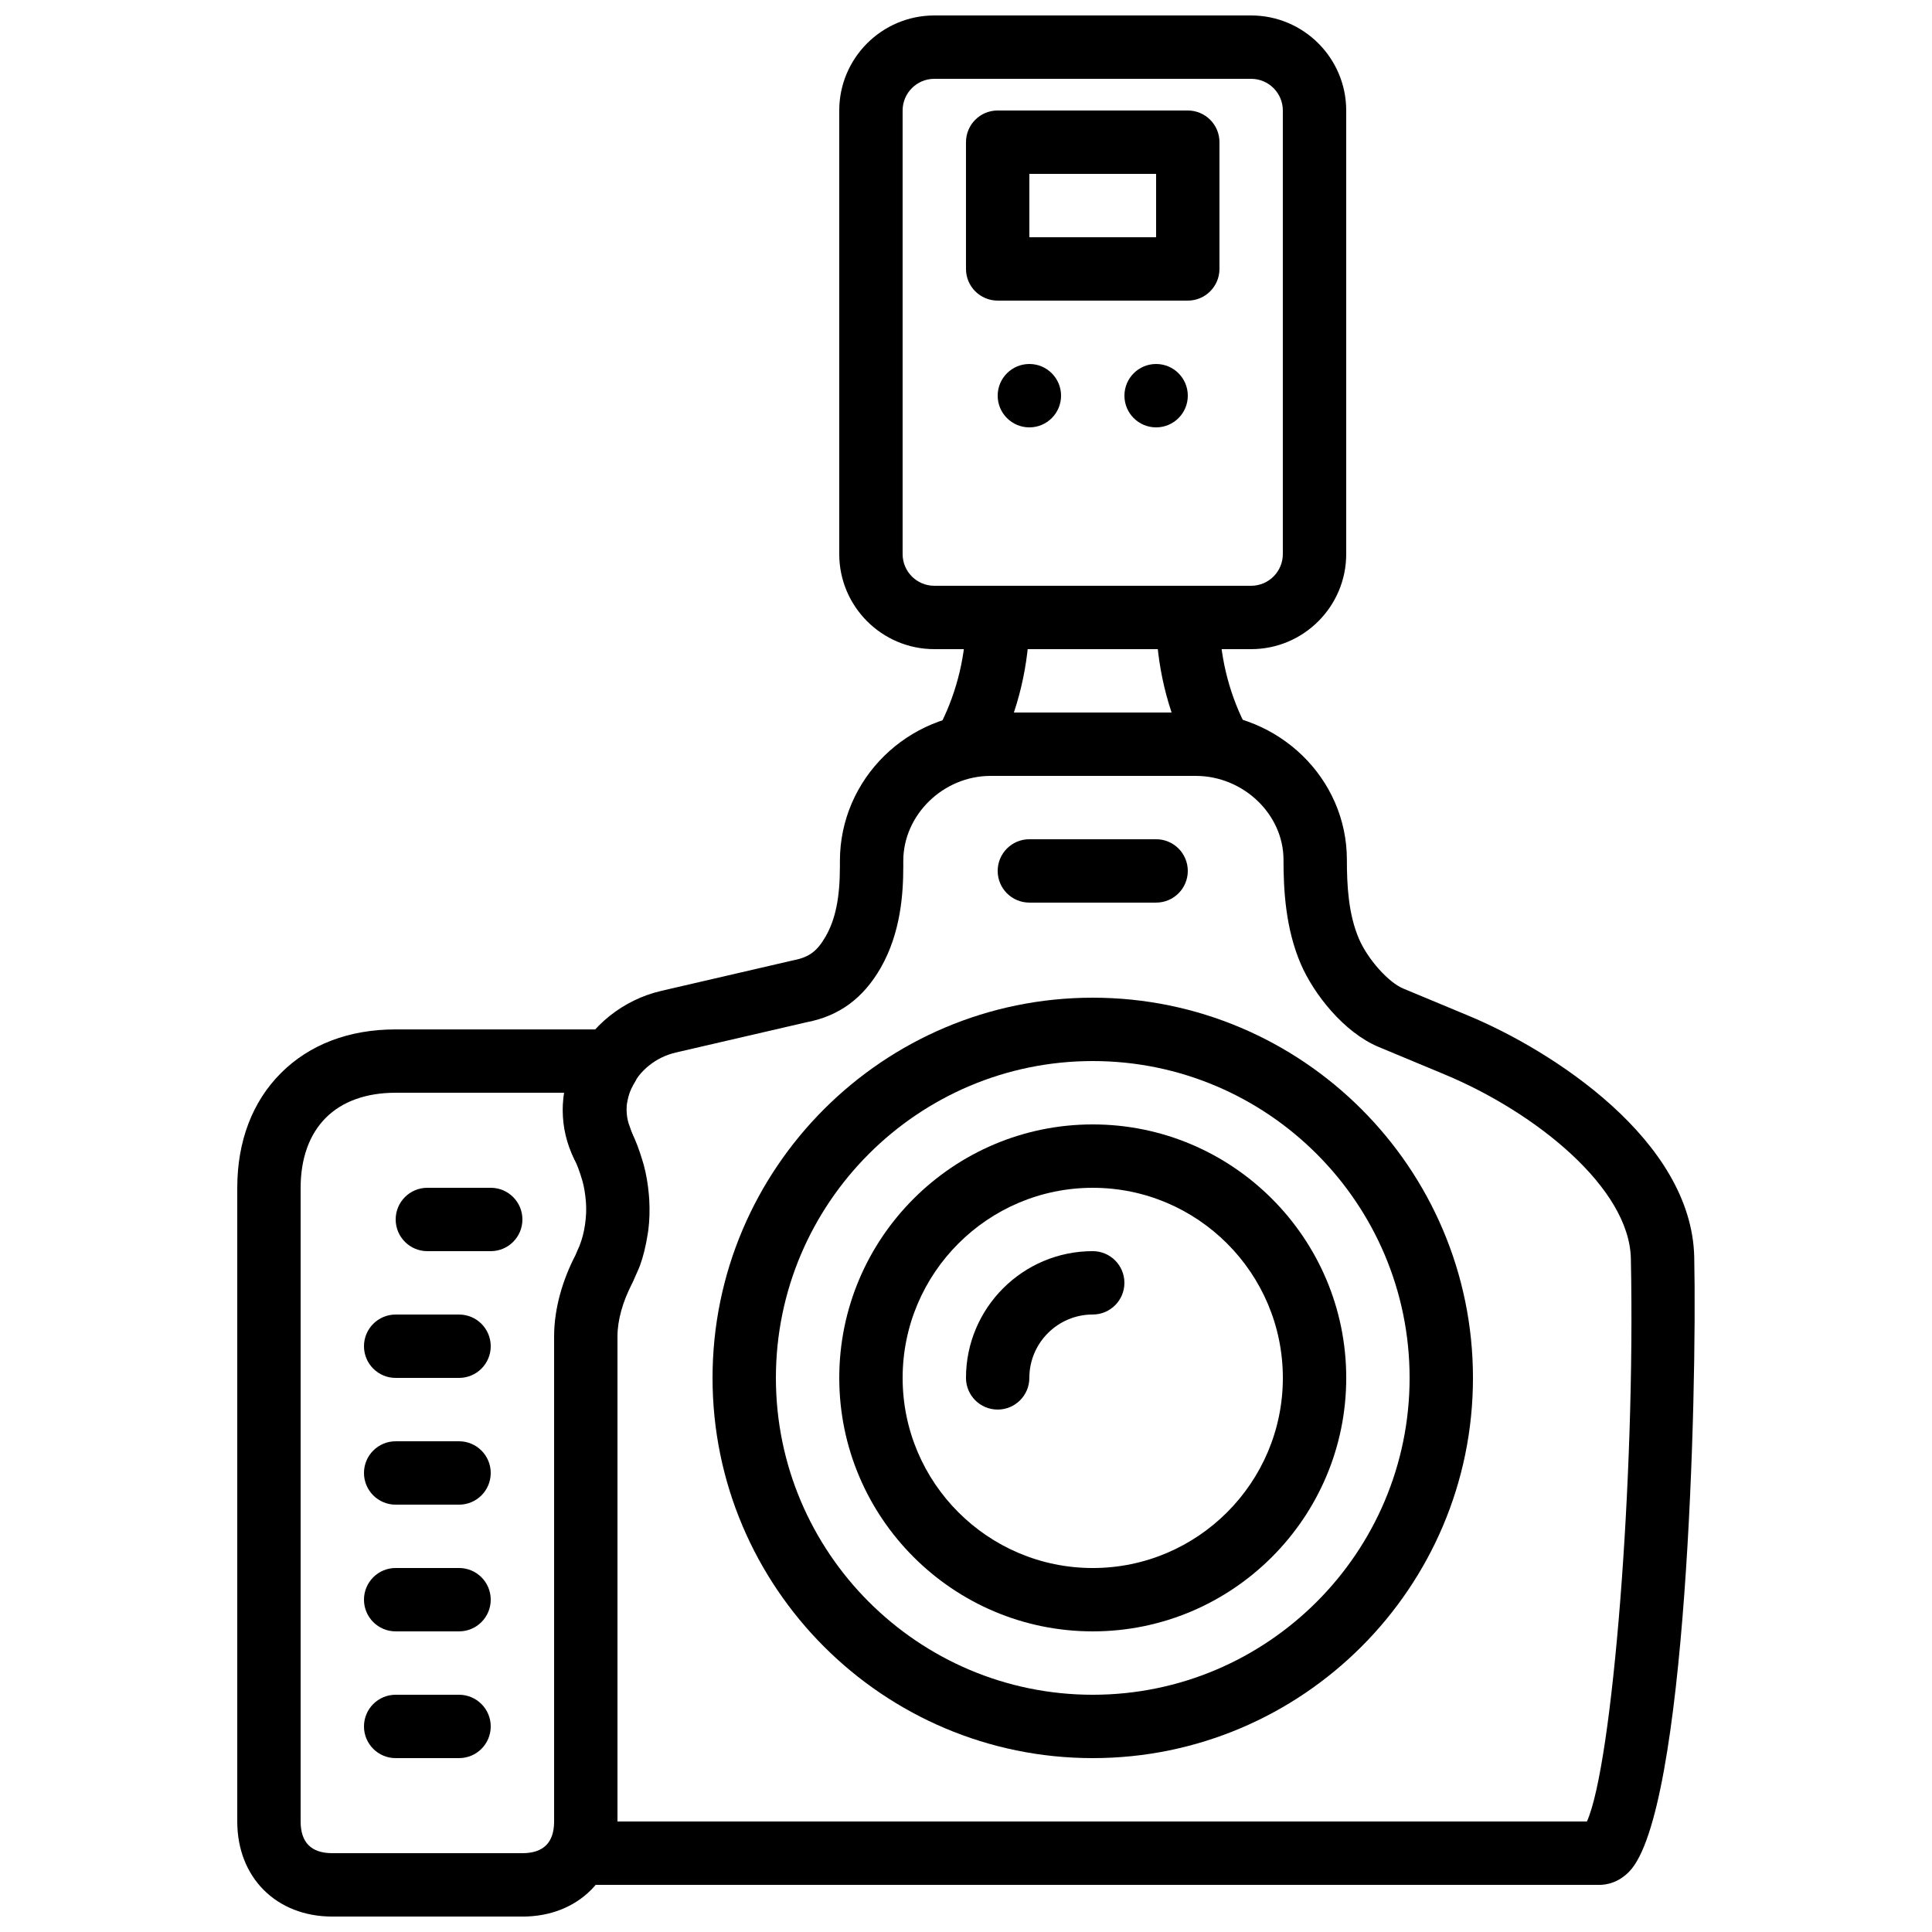 <?xml version="1.0" encoding="UTF-8"?>
<!-- Uploaded to: ICON Repo, www.svgrepo.com, Generator: ICON Repo Mixer Tools -->
<svg width="800px" height="800px" version="1.1" viewBox="144 144 512 512" xmlns="http://www.w3.org/2000/svg">
 <defs>
  <clipPath id="b">
   <path d="m206 416h111v235.9h-111z"/>
  </clipPath>
  <clipPath id="a">
   <path d="m366 148.09h135v168.91h-135z"/>
  </clipPath>
 </defs>
 <path d="m425.19 248.86c0 4.637-3.75 8.398-8.395 8.398s-8.398-3.762-8.398-8.398 3.754-8.398 8.398-8.398 8.395 3.762 8.395 8.398" fill-rule="evenodd"/>
 <path d="m458.78 248.86c0 4.637-3.754 8.398-8.398 8.398-4.644 0-8.395-3.762-8.395-8.398s3.75-8.398 8.395-8.398c4.644 0 8.398 3.762 8.398 8.398" fill-rule="evenodd"/>
 <path d="m567.8 643.51h-268.56c-4.641 0-8.395-3.762-8.395-8.398s3.754-8.398 8.395-8.398h265.31c6.785-15.07 12.863-91.02 11.645-149.18-0.387-18.699-25.141-38.711-49.391-48.812l-17.43-7.262c-9.312-3.887-17.23-14.098-20.625-21.934-4.078-9.438-4.609-19.75-4.609-27.684 0-12.043-10.645-22.219-23.258-22.219h-54.371c-12.535 0-23.133 10.32-23.133 22.539v1.426c0 7.047-0.613 17.492-5.961 26.863-4.617 8.074-11.023 12.805-19.605 14.441l-34.754 8.051c-5.184 1.203-9.582 4.711-11.801 9.414-1.031 2.191-2.406 6.59-0.039 11.336 2.074 4.148 0.395 9.188-3.754 11.262-4.148 2.082-9.195 0.395-11.27-3.754-4.047-8.098-4.098-17.574-0.125-25.996 4.375-9.312 13.047-16.273 23.191-18.617l35.074-8.121c4.121-0.797 6.262-2.434 8.496-6.34 2.594-4.551 3.754-10.277 3.754-18.539v-1.426c0-21.691 17.91-39.332 39.926-39.332h54.371c22.082 0 40.055 17.5 40.055 39.012 0 6.707 0.383 14.449 3.223 21.008 2.316 5.359 7.785 11.488 11.68 13.109l17.434 7.262c21.863 9.109 59.062 32.84 59.715 63.957 0.758 36.453-2.023 147.28-17.246 162.83-2.836 2.898-5.887 3.504-7.941 3.504" fill-rule="evenodd"/>
 <g clip-path="url(#b)">
  <path d="m248.8 433.59c-7.731 0-14.113 2.293-18.453 6.633-4.367 4.367-6.676 10.781-6.676 18.559v167.93c0 5.578 2.828 8.398 8.395 8.398h50.383c5.566 0 8.395-2.82 8.395-8.398v-128.58c0-1.906 0.152-3.84 0.438-5.762 0.539-3.609 1.539-7.246 2.981-10.855 0.672-1.688 1.43-3.324 2.242-4.894 0.027-0.078 0.629-1.48 0.664-1.555l0.359-0.797c0.801-2.031 1.195-3.68 1.496-5.652 0.328-2.285 0.371-3.945 0.277-5.676l-0.066-0.84c-0.168-1.883-0.453-3.551-0.867-5.082-0.797-2.703-1.434-4.356-2.156-5.816-0.219-0.422-0.512-1.203-0.672-1.695-0.152-0.406-0.277-0.742-0.371-1.051-0.879-2.309-1.449-4.668-1.727-7.012-0.254-2.906-0.227-4.953 0.023-6.938 0.035-0.277 0.086-0.594 0.145-0.922zm33.648 218.32h-50.383c-14.836 0-25.188-10.359-25.188-25.191v-167.93c0-12.336 4.004-22.867 11.602-30.441 7.559-7.555 18.047-11.543 30.312-11.543h56.949c3.148 0 6.027 1.754 7.473 4.559 1.434 2.797 1.184 6.164-0.637 8.723 0.117-0.133 0 0.16-0.289 0.625-0.344 0.551-0.637 1.098-0.906 1.66-0.16 0.352-0.375 0.797-0.535 1.262-0.27 0.738-0.414 1.391-0.547 2.055l-0.16 0.848c-0.109 0.891-0.117 1.766-0.023 2.789 0.125 1.258 0.395 2.266 0.805 3.324 0.109 0.285 0.211 0.57 0.293 0.855 0.051 0.18 0.137 0.406 0.219 0.625 1.074 2.207 2 4.648 2.812 7.394l0.371 1.242c0.637 2.379 1.098 5.023 1.336 7.769l0.109 1.418c0.148 2.769 0.082 5.441-0.246 8.004-0.016 0.168-0.133 0.898-0.16 1.066-0.512 3.238-1.172 5.934-2.062 8.387-0.246 0.656-0.539 1.293-0.832 1.941l-0.473 1.074c-0.273 0.664-0.562 1.316-0.898 1.957-0.527 1.039-1.055 2.199-1.535 3.383-0.957 2.402-1.621 4.785-1.965 7.086-0.16 1.066-0.25 2.191-0.25 3.293v128.58c0 14.832-10.363 25.191-25.191 25.191z" fill-rule="evenodd"/>
 </g>
 <path d="m467.18 349.62c-3.078 0-6.043-1.695-7.523-4.644l-0.879-1.77c-5.492-10.992-8.398-23.293-8.398-35.57 0-4.633 3.754-8.395 8.398-8.395 4.641 0 8.395 3.762 8.395 8.395 0 9.684 2.285 19.391 6.625 28.062l0.891 1.773c2.074 4.148 0.387 9.184-3.762 11.266-1.199 0.598-2.484 0.883-3.746 0.883" fill-rule="evenodd"/>
 <path d="m399.99 349.62c-1.258 0-2.543-0.285-3.742-0.883-4.148-2.082-5.836-7.117-3.762-11.266l0.891-1.773c4.34-8.672 6.625-18.379 6.625-28.062 0-4.633 3.75-8.395 8.395-8.395s8.398 3.762 8.398 8.395c0 12.277-2.906 24.578-8.398 35.57l-0.883 1.77c-1.477 2.949-4.441 4.644-7.523 4.644" fill-rule="evenodd"/>
 <g clip-path="url(#a)">
  <path d="m391.6 164.89c-4.637 0-8.398 3.769-8.398 8.398v117.55c0 4.625 3.762 8.398 8.398 8.398h83.969c4.633 0 8.395-3.773 8.395-8.398v-117.55c0-4.629-3.762-8.398-8.395-8.398zm83.969 151.14h-83.969c-13.887 0-25.191-11.305-25.191-25.191v-117.55c0-13.891 11.305-25.191 25.191-25.191h83.969c13.887 0 25.191 11.301 25.191 25.191v117.55c0 13.887-11.305 25.191-25.191 25.191z" fill-rule="evenodd"/>
 </g>
 <path d="m416.79 206.87h33.586v-16.793h-33.586zm41.984 16.793h-50.383c-4.644 0-8.395-3.762-8.395-8.395v-33.59c0-4.633 3.75-8.395 8.395-8.395h50.383c4.641 0 8.395 3.762 8.395 8.395v33.59c0 4.633-3.754 8.395-8.395 8.395z" fill-rule="evenodd"/>
 <path d="m274.05 475.57h-16.793c-4.644 0-8.398-3.762-8.398-8.398 0-4.633 3.754-8.395 8.398-8.395h16.793c4.644 0 8.395 3.762 8.395 8.395 0 4.637-3.75 8.398-8.395 8.398" fill-rule="evenodd"/>
 <path d="m265.65 509.16h-16.793c-4.644 0-8.398-3.762-8.398-8.395 0-4.637 3.754-8.398 8.398-8.398h16.793c4.644 0 8.398 3.762 8.398 8.398 0 4.633-3.754 8.395-8.398 8.395" fill-rule="evenodd"/>
 <path d="m265.65 542.75h-16.793c-4.644 0-8.398-3.762-8.398-8.398 0-4.637 3.754-8.398 8.398-8.398h16.793c4.644 0 8.398 3.762 8.398 8.398 0 4.637-3.754 8.398-8.398 8.398" fill-rule="evenodd"/>
 <path d="m265.65 576.33h-16.793c-4.644 0-8.398-3.762-8.398-8.398 0-4.633 3.754-8.395 8.398-8.395h16.793c4.644 0 8.398 3.762 8.398 8.395 0 4.637-3.754 8.398-8.398 8.398" fill-rule="evenodd"/>
 <path d="m265.65 609.92h-16.793c-4.644 0-8.398-3.762-8.398-8.395 0-4.637 3.754-8.398 8.398-8.398h16.793c4.644 0 8.398 3.762 8.398 8.398 0 4.633-3.754 8.395-8.398 8.395" fill-rule="evenodd"/>
 <path d="m433.59 425.19c-46.301 0-83.969 37.668-83.969 83.969s37.668 83.969 83.969 83.969c46.301 0 83.969-37.668 83.969-83.969s-37.668-83.969-83.969-83.969m0 184.73c-55.562 0-100.76-45.199-100.76-100.76s45.199-100.76 100.76-100.76 100.76 45.199 100.76 100.76-45.199 100.76-100.76 100.76" fill-rule="evenodd"/>
 <path d="m433.59 458.78c-27.785 0-50.383 22.594-50.383 50.379s22.598 50.383 50.383 50.383c27.785 0 50.379-22.598 50.379-50.383s-22.594-50.379-50.379-50.379m0 117.55c-37.039 0-67.176-30.137-67.176-67.176s30.137-67.172 67.176-67.172c37.039 0 67.176 30.133 67.176 67.172s-30.137 67.176-67.176 67.176" fill-rule="evenodd"/>
 <path d="m408.39 517.55c-4.644 0-8.395-3.762-8.395-8.398 0-18.523 15.062-33.586 33.586-33.586 4.644 0 8.398 3.762 8.398 8.395 0 4.637-3.754 8.398-8.398 8.398-9.262 0-16.793 7.531-16.793 16.793 0 4.637-3.754 8.398-8.398 8.398" fill-rule="evenodd"/>
 <path d="m450.38 383.2h-33.586c-4.644 0-8.398-3.762-8.398-8.395 0-4.637 3.754-8.398 8.398-8.398h33.586c4.644 0 8.398 3.762 8.398 8.398 0 4.633-3.754 8.395-8.398 8.395" fill-rule="evenodd"/>
</svg>